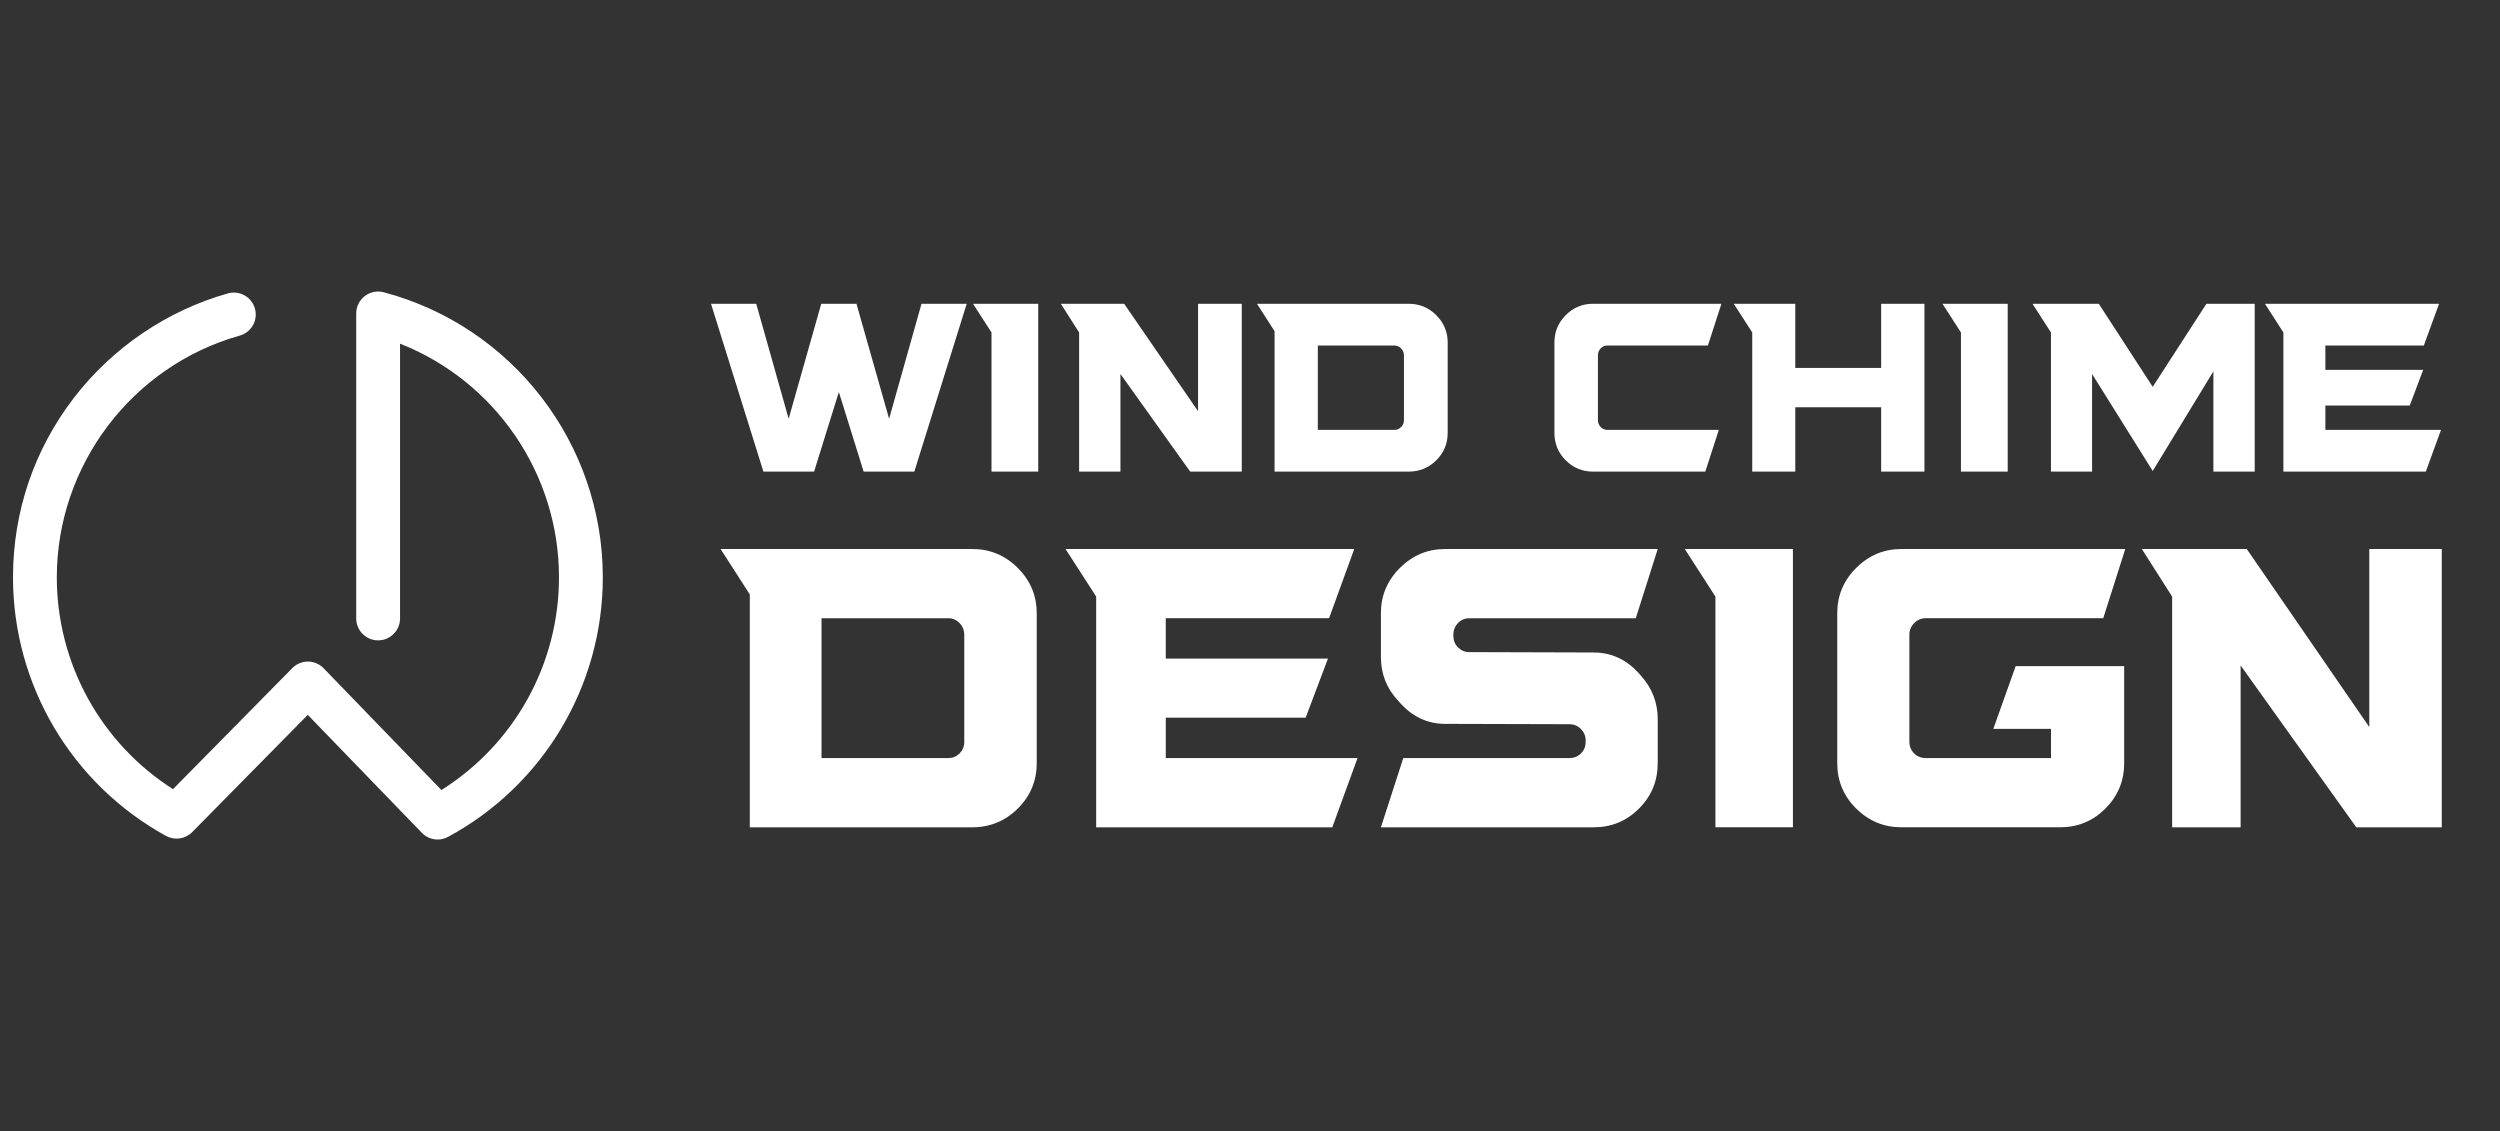 <?xml version="1.0" encoding="utf-8"?>
<!-- Generator: Adobe Illustrator 16.0.0, SVG Export Plug-In . SVG Version: 6.00 Build 0)  -->
<!DOCTYPE svg PUBLIC "-//W3C//DTD SVG 1.1//EN" "http://www.w3.org/Graphics/SVG/1.1/DTD/svg11.dtd">
<svg version="1.1" id="Calque_1" xmlns="http://www.w3.org/2000/svg" xmlns:xlink="http://www.w3.org/1999/xlink" x="0px" y="0px"
	 width="171.667px" height="77.667px" viewBox="0 0 171.667 77.667" enable-background="new 0 0 171.667 77.667"
	 xml:space="preserve">
<rect x="0" y="0" width="171.667" height="77.667" fill="#333333" stroke="none"/>
<g>
	<g>
		<g>
			<path fill="#FFFFFF" d="M54.154,28.756l2.238-7.896h2.419l2.241,7.896l2.224-7.896h3.105l-3.598,11.525h-3.479l-1.702-5.465
				L55.9,32.385h-3.479l-3.598-11.525h3.105L54.154,28.756z"/>
			<path fill="#FFFFFF" d="M71.291,20.859v11.525h-3.208V22.83l-1.269-1.971H71.291z"/>
			<path fill="#FFFFFF" d="M85.268,32.385h-3.54l-4.791-6.704v6.704H74.1V22.83l-1.255-1.971h4.346l5.075,7.375v-7.375h3.002V32.385
				z"/>
			<path fill="#FFFFFF" d="M96.731,32.385H87.52V22.74l-1.209-1.881h10.421c0.739,0,1.366,0.261,1.891,0.783
				c0.522,0.523,0.784,1.147,0.784,1.874v6.211c0,0.737-0.262,1.364-0.784,1.882C98.098,32.125,97.471,32.385,96.731,32.385z
				 M96.405,28.847v-4.435c0-0.188-0.064-0.352-0.196-0.485c-0.129-0.134-0.282-0.201-0.461-0.201h-5.257v5.793h5.257
				c0.179,0,0.332-0.065,0.461-0.194C96.341,29.193,96.405,29.036,96.405,28.847z"/>
			<path fill="#FFFFFF" d="M117.098,32.385h-7.703c-0.737,0-1.365-0.26-1.883-0.776c-0.518-0.518-0.775-1.145-0.775-1.882v-6.211
				c0-0.727,0.258-1.351,0.775-1.874c0.518-0.522,1.146-0.783,1.883-0.783h8.808l-0.926,2.866h-6.896
				c-0.12,0-0.231,0.03-0.331,0.089c-0.098,0.06-0.179,0.143-0.238,0.246c-0.059,0.106-0.088,0.223-0.088,0.352v4.435
				c0,0.119,0.029,0.231,0.088,0.336c0.06,0.104,0.141,0.186,0.238,0.245c0.1,0.06,0.211,0.091,0.331,0.091h7.644L117.098,32.385z"
				/>
			<path fill="#FFFFFF" d="M123.276,25.263h5.897v-4.403h2.972v11.525h-2.972v-4.42h-5.897v4.42h-2.955V22.83l-1.269-1.971h4.224
				V25.263z"/>
			<path fill="#FFFFFF" d="M137.862,20.859v11.525h-3.21V22.83l-1.269-1.971H137.862z"/>
			<path fill="#FFFFFF" d="M151.508,20.859h3.315v11.525h-2.836v-6.883l-4.167,6.839l-4.164-6.66v6.704h-2.823V22.83l-1.269-1.971
				h4.553l3.703,5.703L151.508,20.859z"/>
			<path fill="#FFFFFF" d="M166.572,32.385h-9.778V22.83l-1.268-1.971h11.957l-1.045,2.866h-6.762v1.672h6.717l-0.924,2.449h-5.793
				v1.672h7.941L166.572,32.385z"/>
		</g>
		<g>
			<path fill="#FFFFFF" d="M66.758,56.808H51.486V40.816l-2.005-3.117h17.277c1.221,0,2.265,0.433,3.13,1.3
				c0.866,0.864,1.3,1.902,1.3,3.105v10.297c0,1.221-0.434,2.26-1.3,3.119C69.022,56.379,67.979,56.808,66.758,56.808z
				 M66.213,50.94V43.59c0-0.313-0.108-0.581-0.321-0.804c-0.216-0.224-0.472-0.334-0.769-0.334h-8.712v9.602h8.712
				c0.297,0,0.553-0.105,0.769-0.32C66.104,51.518,66.213,51.255,66.213,50.94z"/>
			<path fill="#FFFFFF" d="M91.484,56.808H75.271V40.966l-2.104-3.267h19.825l-1.729,4.753H80.049v2.771h11.138l-1.533,4.058h-9.604
				v2.772h13.168L91.484,56.808z"/>
			<path fill="#FFFFFF" d="M109.428,44.804c1.27,0,2.352,0.527,3.24,1.583c0.776,0.857,1.163,1.855,1.163,2.995v3.02
				c0,1.221-0.427,2.26-1.287,3.119c-0.856,0.858-1.895,1.287-3.116,1.287H94.823l1.535-4.754h11.411
				c0.313,0,0.575-0.105,0.792-0.32c0.215-0.216,0.321-0.479,0.321-0.793v-0.099c0-0.297-0.106-0.558-0.321-0.779
				c-0.217-0.223-0.479-0.334-0.792-0.334l-8.539-0.024c-1.256,0-2.328-0.528-3.218-1.584c-0.792-0.843-1.189-1.84-1.189-2.996
				v-3.02c0-1.203,0.435-2.241,1.3-3.105c0.866-0.867,1.901-1.3,3.107-1.3h14.601l-1.508,4.753h-11.436
				c-0.197,0-0.378,0.048-0.544,0.147c-0.165,0.1-0.297,0.235-0.396,0.409c-0.098,0.172-0.149,0.358-0.149,0.557v0.1
				c0,0.313,0.109,0.577,0.321,0.79c0.217,0.216,0.471,0.322,0.769,0.322L109.428,44.804z"/>
			<path fill="#FFFFFF" d="M123.114,37.699v19.108h-5.321V40.966l-2.104-3.267H123.114z"/>
			<path fill="#FFFFFF" d="M136.875,50.049l1.535-4.307h7.45v6.659c0,1.221-0.43,2.26-1.288,3.119
				c-0.855,0.858-1.897,1.287-3.118,1.287h-10.891c-1.203,0-2.238-0.429-3.106-1.287c-0.866-0.859-1.299-1.898-1.299-3.119V42.104
				c0-1.203,0.433-2.241,1.299-3.105c0.868-0.867,1.903-1.3,3.106-1.3h15.372l-1.512,4.753h-12.203c-0.294,0-0.557,0.11-0.778,0.334
				c-0.222,0.223-0.332,0.49-0.332,0.804v7.351c0,0.198,0.048,0.385,0.146,0.558c0.101,0.173,0.234,0.31,0.408,0.409
				c0.176,0.097,0.359,0.146,0.557,0.146h8.615v-2.005H136.875z"/>
			<path fill="#FFFFFF" d="M167.667,56.808H161.8l-7.944-11.113v11.113h-4.703V40.966l-2.079-3.267h7.204l8.415,12.226V37.699h4.975
				V56.808z"/>
		</g>
	</g>
	<g>
		<path fill="#FFFFFF" d="M30.051,57.648c-0.399,0-0.791-0.159-1.083-0.46l-7.834-8.101l-7.936,8.051
			c-0.473,0.479-1.208,0.586-1.797,0.263C4.918,53.838,0.893,47.033,0.893,39.644c0-4.504,1.447-8.768,4.186-12.331
			c2.651-3.449,6.406-5.994,10.571-7.166c0.799-0.225,1.63,0.241,1.855,1.041c0.226,0.8-0.24,1.631-1.041,1.856
			c-7.397,2.081-12.563,8.906-12.563,16.6c0,5.916,3.029,11.389,7.978,14.545l8.193-8.311c0.282-0.286,0.668-0.45,1.072-0.45
			c0.001,0,0.003,0,0.006,0c0.405,0.003,0.792,0.169,1.073,0.46l8.088,8.361c5.007-3.146,8.073-8.644,8.073-14.605
			c0-7.14-4.4-13.48-10.914-16.045v18.868c0,0.83-0.673,1.505-1.505,1.505c-0.83,0-1.504-0.675-1.504-1.505V21.522
			c0-0.466,0.217-0.907,0.588-1.192c0.37-0.284,0.852-0.382,1.303-0.261c8.855,2.352,15.041,10.401,15.041,19.574
			c0,7.446-4.073,14.277-10.628,17.824C30.54,57.589,30.294,57.648,30.051,57.648z"/>
	</g>
</g>
</svg>
